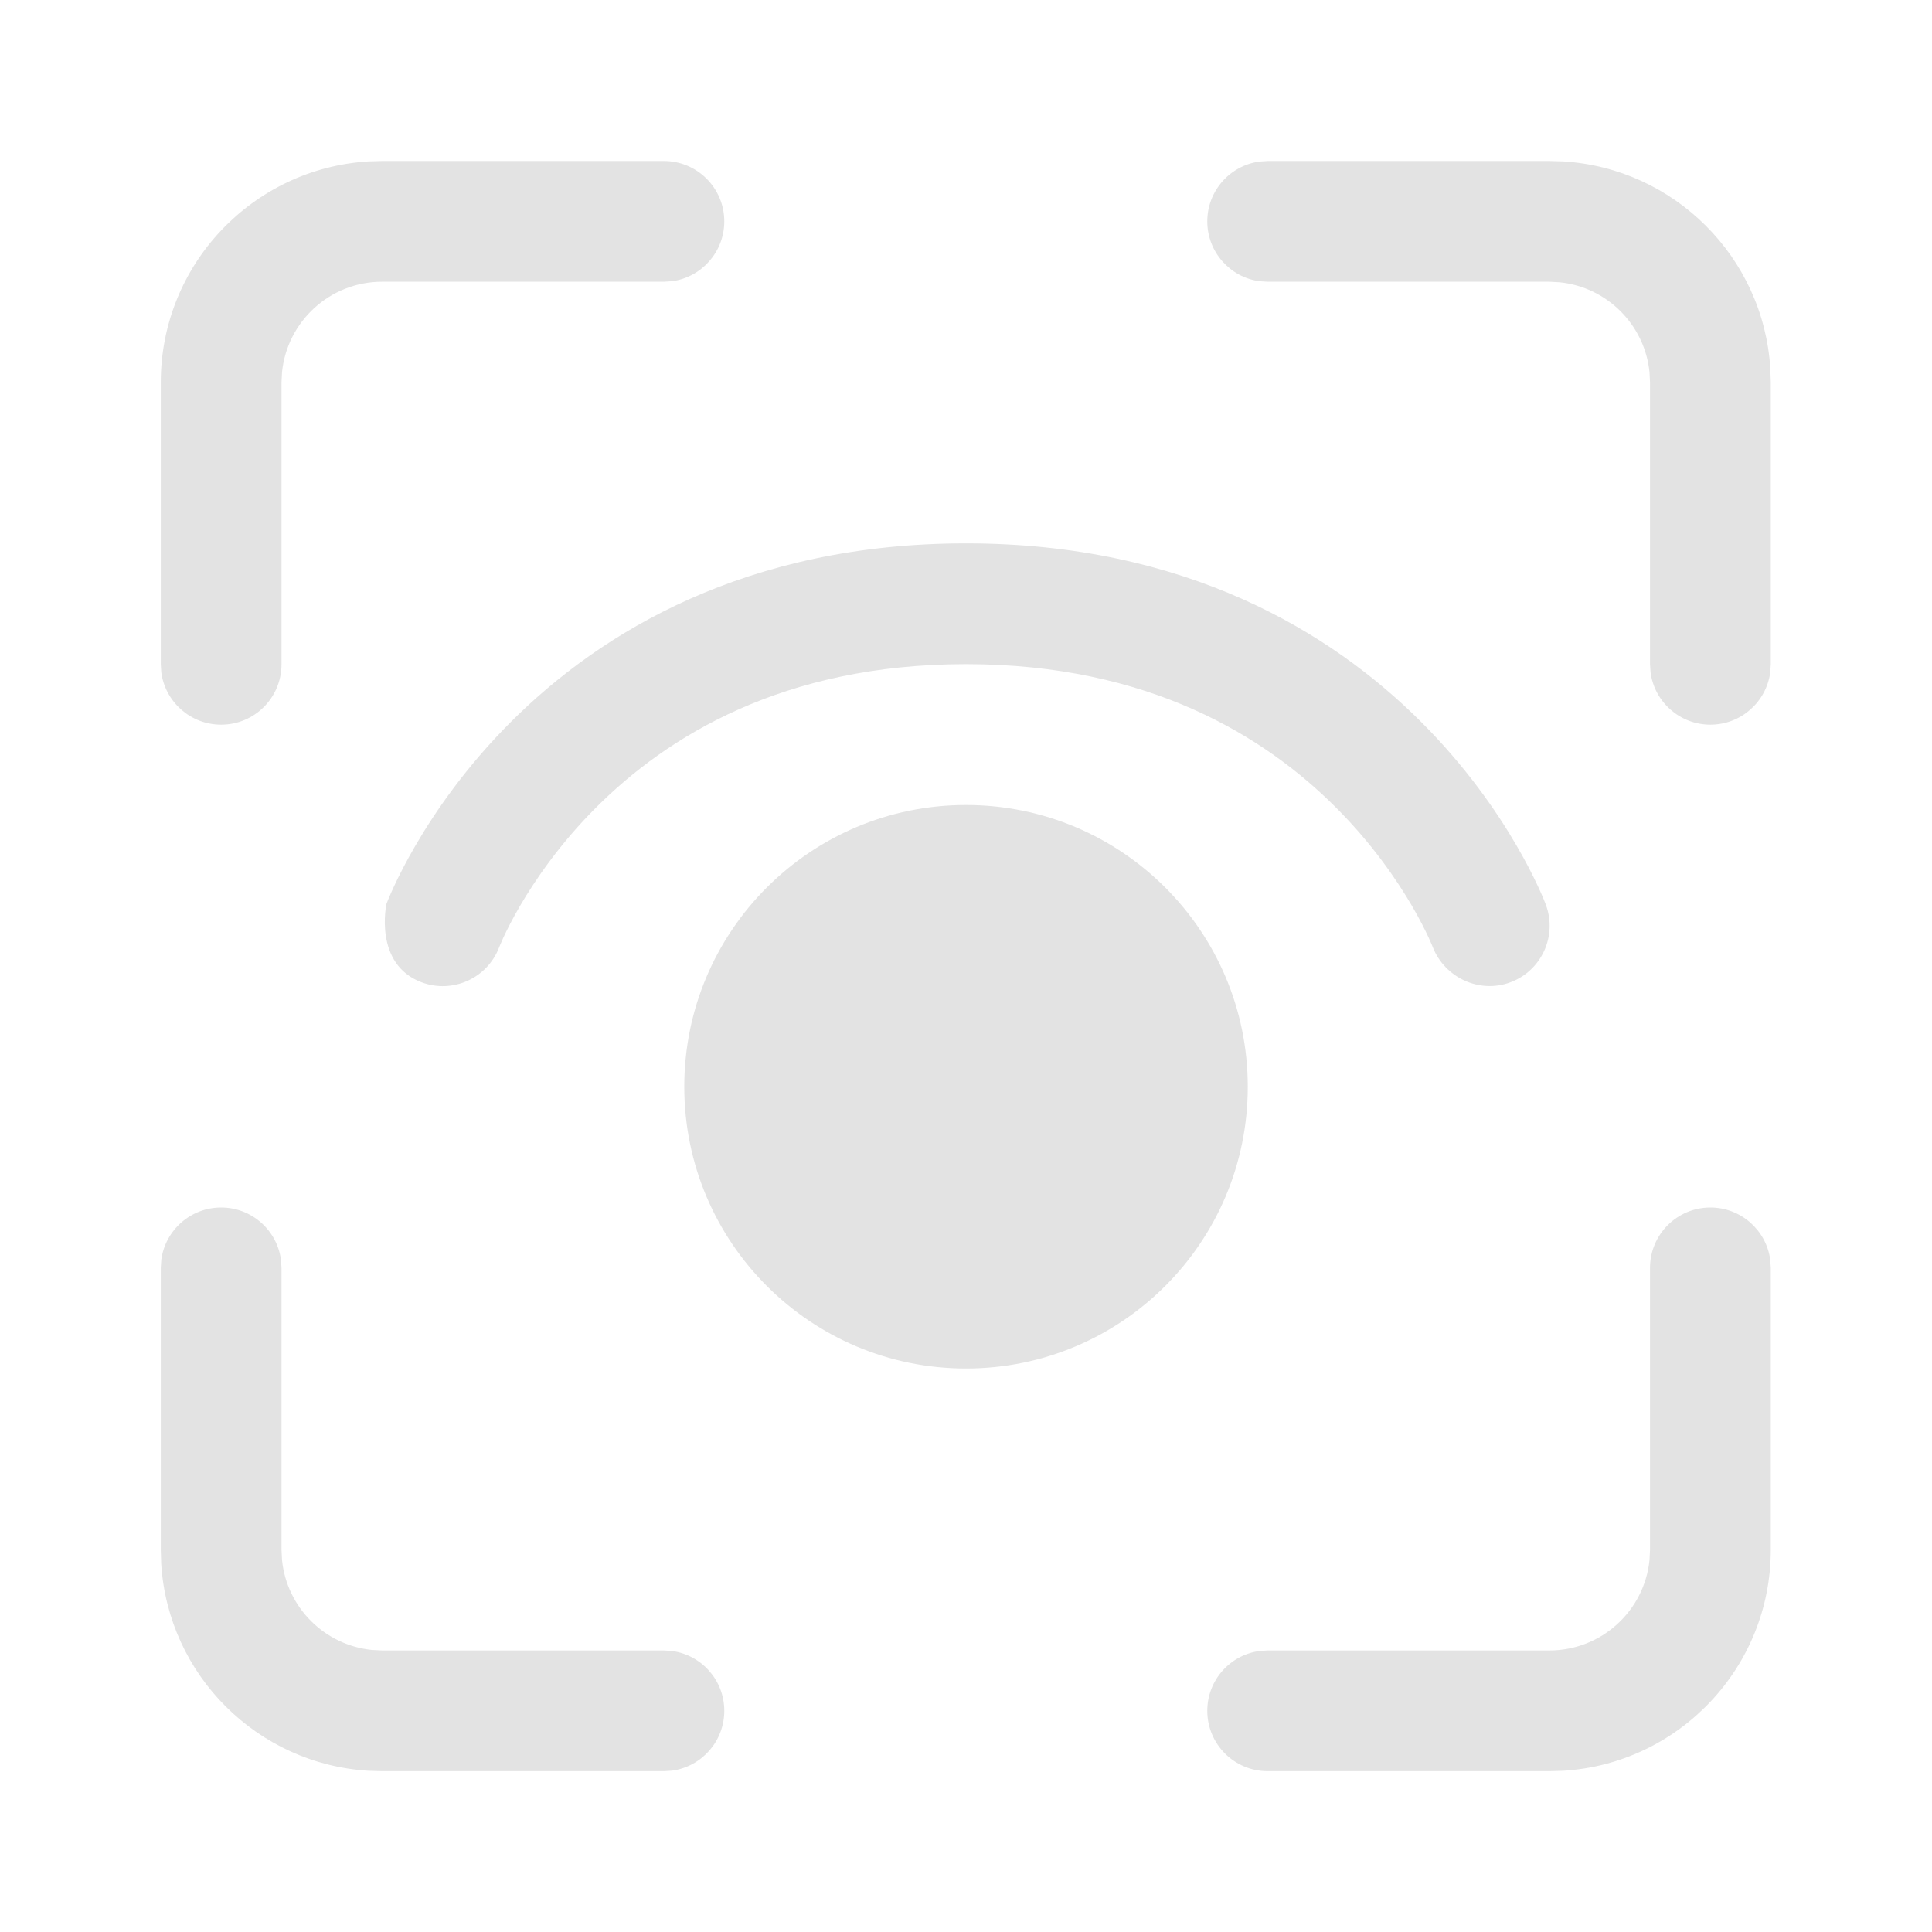 <svg width="45" height="45" viewBox="0 0 45 45" fill="none" xmlns="http://www.w3.org/2000/svg">
<path d="M6.544 29.34C6.451 28.654 5.863 28.125 5.151 28.125C4.439 28.125 3.851 28.654 3.757 29.34L3.745 29.531V36.098L3.755 36.425C3.917 39.017 5.993 41.089 8.587 41.245L8.901 41.254H15.463L15.654 41.242C16.341 41.148 16.87 40.56 16.87 39.848C16.87 39.136 16.341 38.548 15.654 38.455L15.463 38.442H8.901L8.661 38.43C7.558 38.318 6.681 37.441 6.569 36.338L6.557 36.098V29.531L6.544 29.34ZM41.232 29.34C41.139 28.654 40.55 28.125 39.838 28.125C39.062 28.125 38.432 28.755 38.432 29.531V36.098L38.42 36.338C38.3 37.52 37.302 38.442 36.088 38.442H29.526L29.335 38.455C28.649 38.548 28.12 39.136 28.12 39.848C28.12 40.625 28.749 41.254 29.526 41.254H36.088L36.403 41.245C39.104 41.083 41.245 38.84 41.245 36.098V29.531L41.232 29.34ZM16.87 5.156C16.87 4.38 16.24 3.75 15.463 3.75H8.901L8.587 3.759C5.885 3.922 3.745 6.164 3.745 8.906V15.473L3.757 15.664C3.851 16.35 4.439 16.879 5.151 16.879C5.928 16.879 6.557 16.25 6.557 15.473V8.906L6.569 8.667C6.689 7.485 7.687 6.562 8.901 6.562H15.463L15.654 6.55C16.341 6.457 16.87 5.868 16.87 5.156ZM36.403 3.759L36.088 3.75H29.526L29.335 3.763C28.649 3.856 28.12 4.444 28.12 5.156C28.12 5.868 28.649 6.457 29.335 6.55L29.526 6.562H36.088L36.328 6.575C37.431 6.687 38.308 7.564 38.42 8.667L38.432 8.906V15.473L38.445 15.664C38.538 16.35 39.127 16.879 39.838 16.879C40.55 16.879 41.139 16.35 41.232 15.664L41.245 15.473V8.906L41.234 8.58C41.073 5.988 38.996 3.915 36.403 3.759ZM15.938 25.312C15.938 21.688 18.876 18.75 22.5 18.75C26.125 18.75 29.063 21.688 29.063 25.312C29.063 28.937 26.125 31.875 22.5 31.875C18.876 31.875 15.938 28.937 15.938 25.312ZM11.645 22.019L11.629 22.058L11.627 22.062C11.353 22.785 10.544 23.151 9.819 22.879C8.699 22.459 8.998 21.062 9.002 21.052L9.013 21.024C9.022 21.002 9.034 20.973 9.048 20.937C9.078 20.866 9.12 20.768 9.176 20.648C9.288 20.407 9.454 20.075 9.684 19.682C10.142 18.897 10.857 17.858 11.896 16.818C13.997 14.717 17.39 12.656 22.5 12.656C27.611 12.656 31.003 14.717 33.104 16.818C34.144 17.858 34.859 18.897 35.316 19.682C35.546 20.075 35.712 20.407 35.824 20.648C35.88 20.768 35.922 20.866 35.952 20.937C35.967 20.973 35.978 21.002 35.987 21.024L35.998 21.052L36.002 21.062L36.003 21.066L36.004 21.069C36.277 21.796 35.909 22.607 35.181 22.879C34.457 23.151 33.651 22.771 33.371 22.058L33.356 22.019C33.356 22.019 33.312 21.917 33.273 21.832C33.194 21.663 33.068 21.409 32.887 21.099C32.524 20.478 31.951 19.642 31.115 18.807C29.466 17.158 26.764 15.469 22.5 15.469C18.236 15.469 15.534 17.158 13.885 18.807C13.05 19.642 12.476 20.478 12.113 21.099C11.932 21.409 11.806 21.663 11.727 21.832C11.688 21.917 11.661 21.981 11.645 22.019Z" fill="#E3E3E3"/>
</svg>
